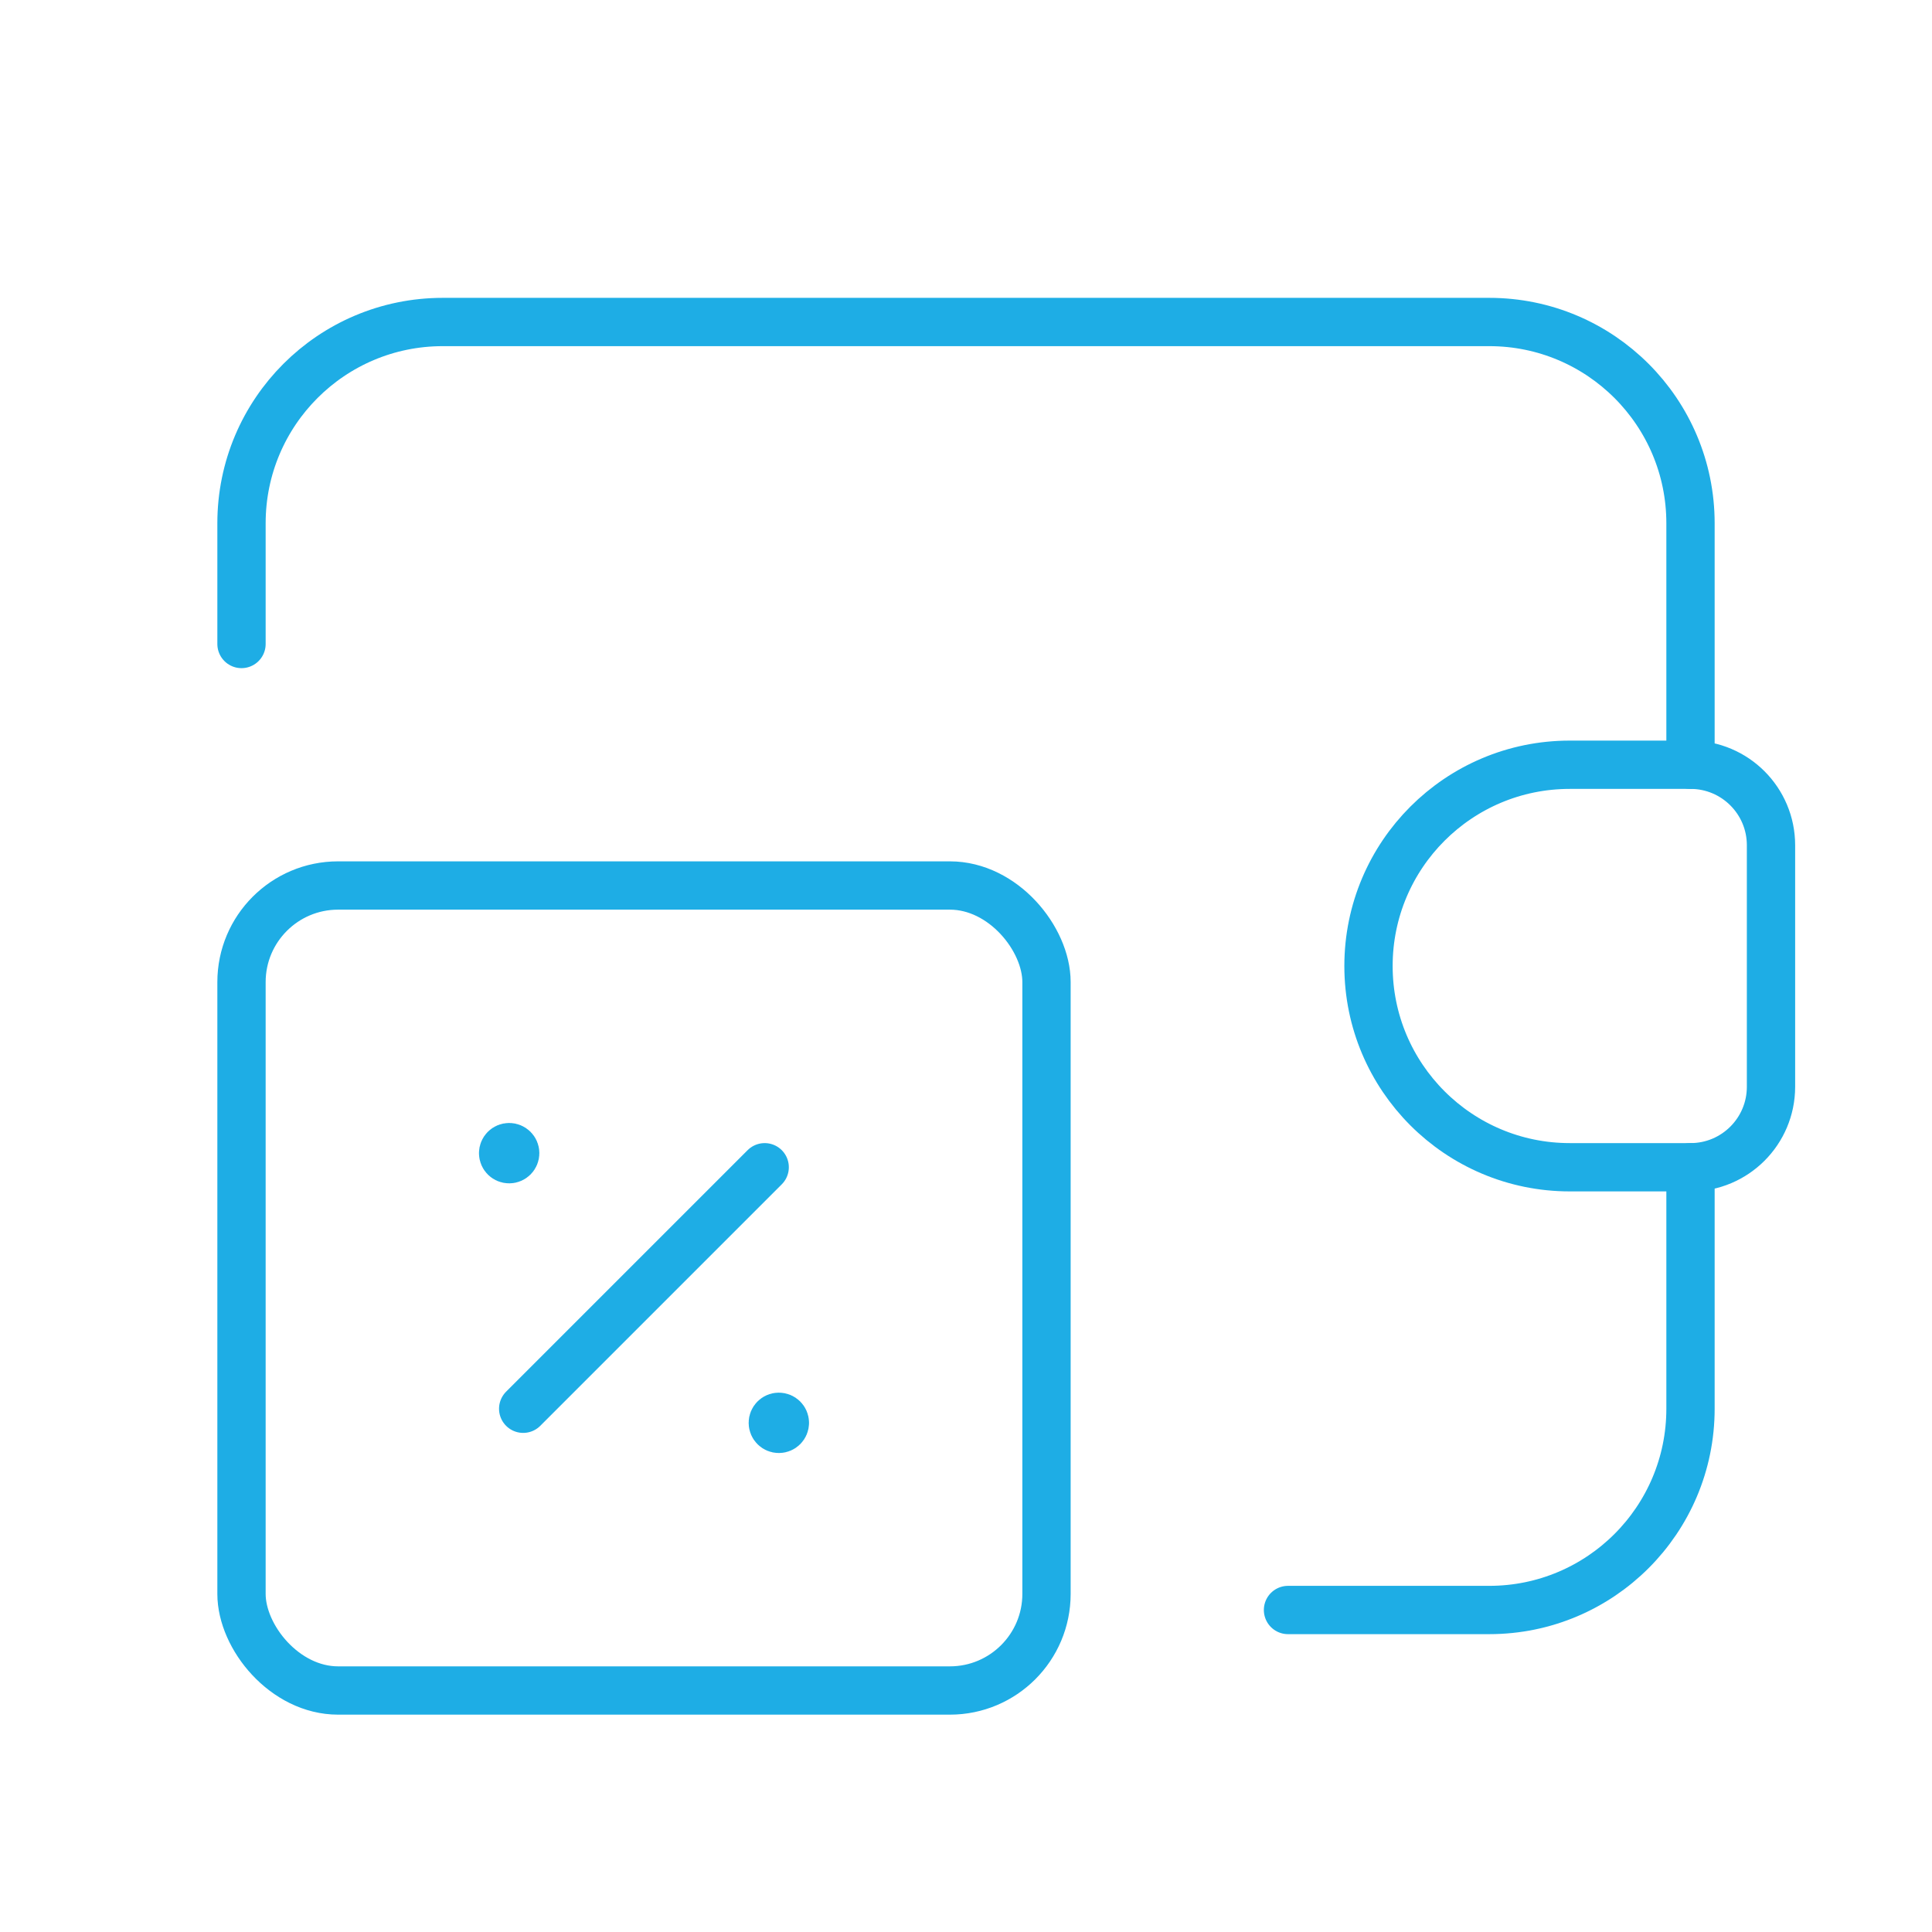 <svg width="100%" height="100%" viewBox="0 0 60 60" fill="none" xmlns="http://www.w3.org/2000/svg">
<path d="M52.5 23.75V16.25C52.5 12.798 49.702 10 46.25 10H13.75C10.298 10 7.5 12.798 7.5 16.25V20" stroke="#1EADE5" stroke-width="1.5" stroke-linecap="round" stroke-linejoin="round"></path>
<path d="M52.5 36.25V43.75C52.5 47.202 49.702 50 46.25 50H40" stroke="#1EADE5" stroke-width="1.5" stroke-linecap="round" stroke-linejoin="round"></path>
<path fill-rule="evenodd" clip-rule="evenodd" d="M48.75 23.75H52.5C53.881 23.75 55 24.869 55 26.25V33.75C55 35.131 53.881 36.25 52.5 36.25H48.75C45.298 36.25 42.5 33.452 42.5 30V30C42.5 26.548 45.298 23.75 48.75 23.75V23.75Z" stroke="#1EADE5" stroke-width="1.5" stroke-linecap="round" stroke-linejoin="round"></path>
<path d="M16.248 43.75L23.748 36.25" stroke="#1EADE5" stroke-width="1.5" stroke-linecap="round" stroke-linejoin="round"></path>
<path d="M15.625 35.812C15.625 35.708 15.709 35.625 15.813 35.625C15.916 35.625 16 35.709 16 35.812C16 35.916 15.916 36 15.813 36C15.709 36 15.625 35.917 15.625 35.813V35.812" stroke="#1EADE5" stroke-width="1.5" stroke-linecap="round" stroke-linejoin="round"></path>
<rect x="7.5" y="27.5" width="25" height="25" rx="3" stroke="#1EADE5" stroke-width="1.5" stroke-linecap="round" stroke-linejoin="round"></rect>
<path d="M24.375 44.188C24.375 44.292 24.291 44.375 24.187 44.375C24.084 44.375 24 44.291 24 44.188C24 44.084 24.084 44 24.187 44C24.291 44 24.375 44.083 24.375 44.187V44.188" stroke="#1EADE5" stroke-width="1.5" stroke-linecap="round" stroke-linejoin="round"></path>
</svg>